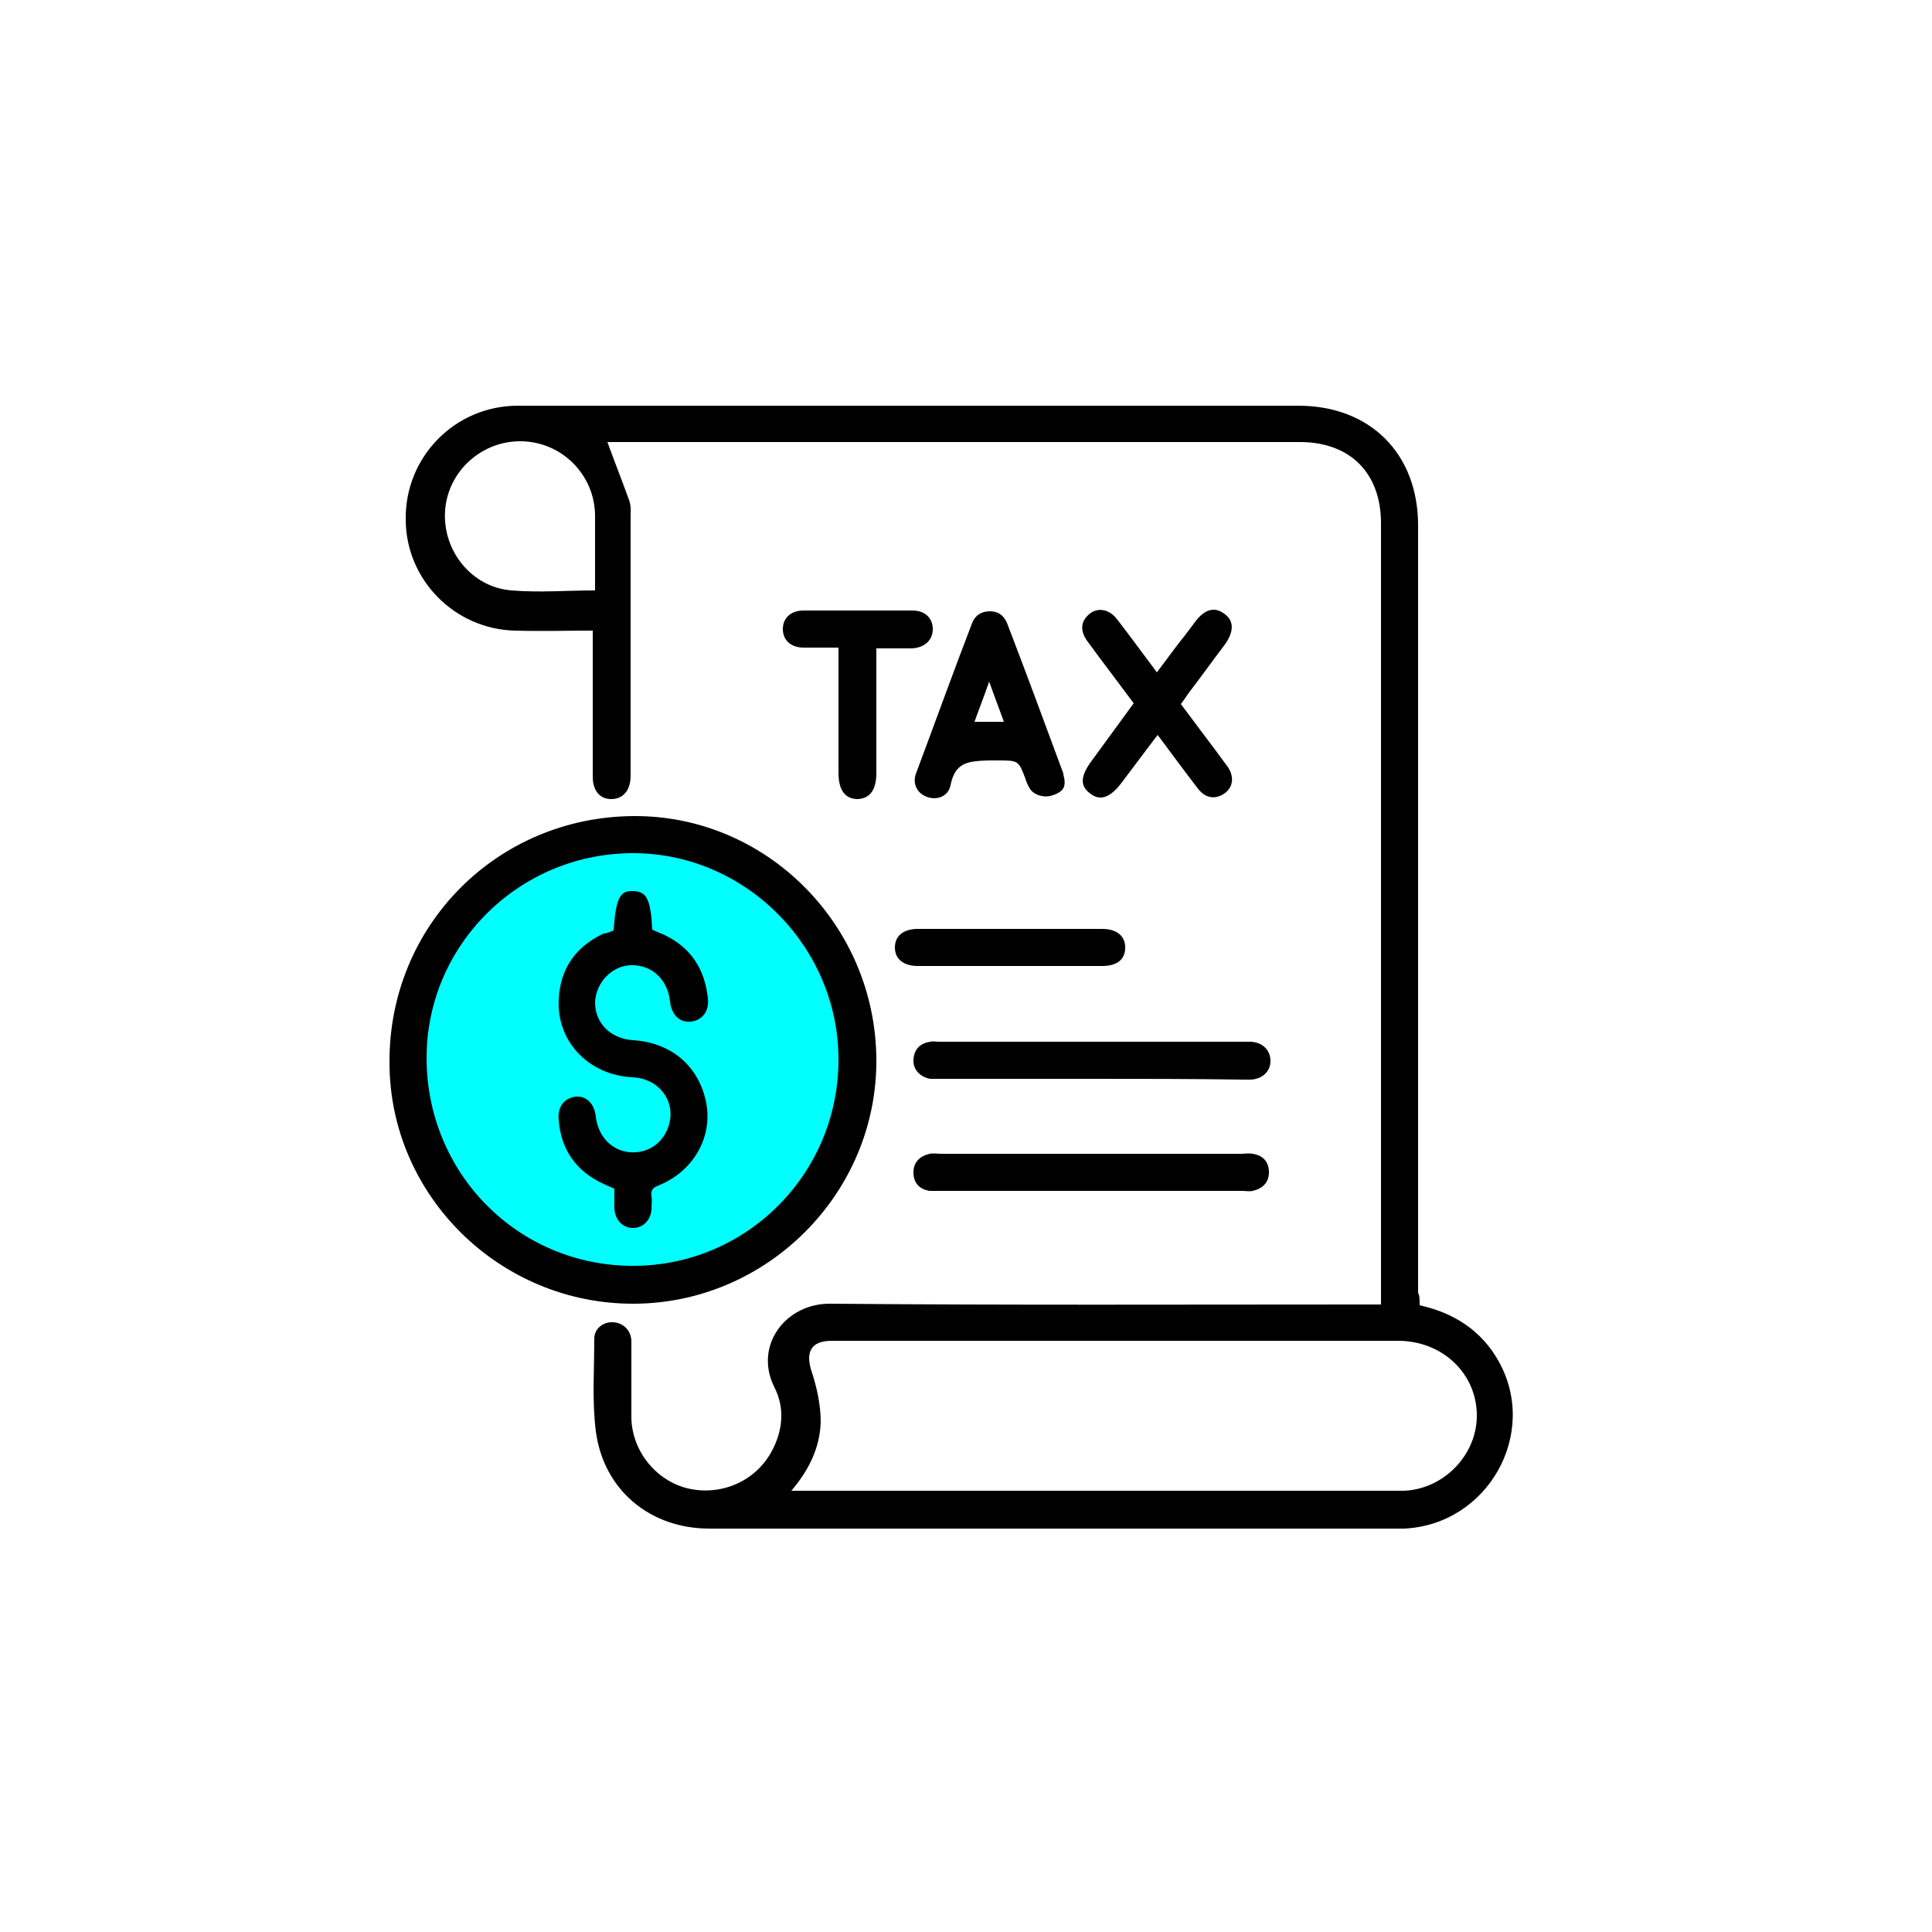 <?xml version="1.0" encoding="utf-8"?>
<!-- Generator: Adobe Illustrator 26.5.0, SVG Export Plug-In . SVG Version: 6.00 Build 0)  -->
<svg version="1.1" id="Layer_1" xmlns="http://www.w3.org/2000/svg" xmlns:xlink="http://www.w3.org/1999/xlink" x="0px" y="0px"
	 viewBox="0 0 250 250" style="enable-background:new 0 0 250 250;" xml:space="preserve">
<style type="text/css">
	.st0{fill:#00FFFF;}
</style>
<circle class="st0" cx="81.9" cy="136" r="29.1"/>
<g>
	<path d="M183.7,168.9c4.5,1,8,3.3,10.2,7.2c5.3,9.4-1.4,21.2-12.2,21.7c-0.4,0-0.8,0-1.2,0c-29.6,0-59.1,0-88.7,0
		c-7.7,0-13.7-5-14.7-12.6c-0.5-3.9-0.2-8-0.2-12c0-1.3,1.2-2.2,2.5-2.1c1.3,0.1,2.3,1.1,2.3,2.5c0,3.3,0,6.6,0,9.9
		c0.1,4.3,3.2,8.1,7.3,9.1c4.3,1,8.7-0.9,10.8-4.7c1.5-2.7,1.8-5.7,0.4-8.4c-2.7-5.4,1.5-10.9,7.3-10.8c23,0.2,46.1,0.1,69.1,0.1
		c0.6,0,1.2,0,2.1,0c0-0.6,0-1.1,0-1.6c0-33.2,0-66.3,0-99.5c0-6.5-4-10.5-10.5-10.5c-29.5,0-58.9,0-88.4,0c-0.5,0-1,0-1.2,0
		c0.9,2.5,1.9,5,2.8,7.5c0.3,0.8,0.2,1.7,0.2,2.6c0,10.9,0,21.7,0,32.6c0,0.2,0,0.3,0,0.5c0,1.9-1,3-2.5,3c-1.5,0-2.4-1.1-2.4-2.9
		c0-2.5,0-5,0-7.4c0-3.8,0-7.6,0-11.5c-3.5,0-6.8,0.1-10.1,0c-7.8-0.2-14.1-6.6-14.1-14.4c-0.1-8.1,6.4-14.7,14.5-14.7
		c17.7,0,35.4,0,53.1,0c16,0,31.9,0,47.9,0c9.3,0,15.5,6.2,15.5,15.5c0,33.1,0,66.2,0,99.3C183.7,167.6,183.7,168.2,183.7,168.9z
		 M102.4,192.9c0.7,0,1,0,1.3,0c25.7,0,51.4,0,77.2,0c0.3,0,0.6,0,0.9,0c5.2-0.3,9.4-4.8,9.3-9.9c-0.1-5.3-4.4-9.4-10-9.5
		c-19.7,0-39.4,0-59.1,0c-4.8,0-9.6,0-14.4,0c-2.6,0-3.4,1.4-2.6,3.9c0.7,2.1,1.2,4.4,1.2,6.6C106.1,187.3,104.7,190.2,102.4,192.9z
		 M77,76.4c0-3.4,0-6.6,0-9.8c-0.1-5.2-4.3-9.4-9.5-9.5C62.4,57,58,60.9,57.6,66c-0.4,5.2,3.4,10,8.6,10.4
		C69.8,76.7,73.3,76.4,77,76.4z"/>
	<path d="M82,105.6c17.2-0.1,31.3,14.1,31.4,31.5c0.1,17.3-14.1,31.5-31.3,31.6c-17.4,0.1-31.7-14-31.7-31.2
		C50.3,119.8,64.3,105.7,82,105.6z M108.5,137.1c0-14.5-11.9-26.6-26.4-26.7c-14.8-0.1-26.9,11.8-26.9,26.5
		c0,14.9,11.8,26.9,26.7,26.9C96.6,163.8,108.5,151.9,108.5,137.1z"/>
	<path d="M146.7,91c-2-2.7-4-5.3-5.9-7.9c-1-1.3-1-2.5-0.1-3.4c1.1-1.2,2.8-1,3.9,0.5c1.7,2.2,3.3,4.4,5.1,6.8
		c1.3-1.7,2.5-3.4,3.8-5c0.4-0.5,0.8-1.1,1.2-1.6c1.2-1.6,2.5-1.9,3.7-1c1.3,0.9,1.3,2.3,0.1,4c-1.6,2.1-3.1,4.2-4.7,6.3
		c-0.3,0.4-0.6,0.9-1,1.4c2,2.7,4,5.3,5.9,7.9c1.1,1.4,0.9,2.9-0.3,3.7c-1.2,0.8-2.5,0.6-3.5-0.8c-1.7-2.2-3.3-4.4-5.1-6.8
		c-1.6,2.1-3.1,4.1-4.6,6.1c-1.5,2-2.8,2.5-4.1,1.5c-1.4-1-1.3-2.3,0.2-4.3C143.1,95.9,144.9,93.5,146.7,91z"/>
	<path d="M141.2,139.6c-6.5,0-12.9,0-19.4,0c-0.5,0-0.9,0-1.4,0c-1.3-0.2-2.3-1.2-2.2-2.5c0.1-1.3,0.8-2.1,2.2-2.3
		c0.3-0.1,0.7,0,1.1,0c13.2,0,26.4,0,39.6,0c0.3,0,0.5,0,0.8,0c1.5,0.1,2.5,1.1,2.5,2.5c0,1.3-1,2.3-2.5,2.4c-0.4,0-0.8,0-1.2,0
		C154.2,139.6,147.7,139.6,141.2,139.6z"/>
	<path d="M141.1,154.1c-6.5,0-12.9,0-19.4,0c-0.5,0-0.9,0-1.4,0c-1.3-0.2-2.1-1-2.1-2.4c0-1.3,0.8-2.1,2.1-2.4c0.5-0.1,1,0,1.5,0
		c12.9,0,25.9,0,38.8,0c0.5,0,1-0.1,1.5,0c1.3,0.2,2.1,1,2.1,2.4c0,1.3-0.8,2.1-2.1,2.4c-0.4,0.1-0.9,0-1.4,0
		C154.3,154.1,147.7,154.1,141.1,154.1z"/>
	<path d="M108.5,83.8c-1.6,0-3.1,0-4.5,0c-1.7,0-2.7-1-2.7-2.4c0-1.4,1-2.4,2.7-2.4c4.7,0,9.4,0,14.1,0c1.6,0,2.6,1,2.6,2.4
		c0,1.4-1,2.4-2.7,2.5c-1.5,0-2.9,0-4.6,0c0,0.6,0,1.1,0,1.7c0,4.8,0,9.6,0,14.4c0,2.2-0.8,3.3-2.4,3.4c-1.6,0-2.5-1.1-2.5-3.4
		C108.5,94.5,108.5,89.2,108.5,83.8z"/>
	<path d="M130.8,120.2c3.9,0,7.9,0,11.8,0c1.9,0,3,0.9,3,2.4c0,1.6-1.1,2.4-3,2.4c-7.9,0-15.8,0-23.8,0c-1.9,0-3-0.9-3-2.4
		c0-1.5,1.1-2.4,3-2.4C122.8,120.2,126.8,120.2,130.8,120.2z"/>
	<path d="M79.4,120.4c0.3-4.2,0.8-5.2,2.6-5.1c1.7,0.1,2.2,1.1,2.4,5c0.4,0.2,0.9,0.4,1.4,0.6c3.5,1.6,5.4,4.4,5.8,8.3
		c0.2,1.7-0.8,2.9-2.3,3c-1.4,0.1-2.4-0.9-2.6-2.6c-0.3-2.9-2.4-4.8-5.1-4.7c-2.5,0.1-4.5,2.3-4.6,4.8c0,2.7,2,4.7,4.9,4.9
		c5,0.3,8.6,3.4,9.5,8.2c0.8,4.4-1.7,8.8-6.2,10.6c-0.8,0.3-1,0.7-0.9,1.4c0.1,0.6,0,1.1,0,1.7c-0.1,1.4-1.1,2.4-2.4,2.4
		c-1.3,0-2.3-1-2.4-2.5c0-0.9,0-1.7,0-2.6c-0.5-0.2-1-0.4-1.4-0.6c-3.5-1.6-5.5-4.4-5.8-8.2c-0.2-1.8,0.7-2.9,2.2-3.1
		c1.4-0.1,2.4,0.9,2.6,2.6c0.3,2.6,2.1,4.4,4.4,4.6c2.4,0.2,4.5-1.3,5.1-3.7c0.8-3-1.4-5.9-4.8-6c-5.6-0.3-9.8-4.6-9.5-10.1
		c0.2-4,2.2-6.8,5.8-8.5C78.5,120.8,78.9,120.6,79.4,120.4z"/>
	<path d="M137.7,100.6c0.2,1.2,0,1.9-1.8,2.4c-0.8,0.2-2.1-0.1-2.6-0.9c-0.2-0.3-0.5-0.9-0.6-1.3c-0.9-2.4-0.9-2.4-3.6-2.4
		c-0.4,0-0.8,0-1.2,0c-2.6,0.1-4.3,0.2-4.9,3.2c-0.3,1.5-1.8,2-3.1,1.5c-1.3-0.5-1.9-1.8-1.3-3.2c2.4-6.4,4.7-12.8,7.2-19.3
		c0.4-1,1.2-1.5,2.3-1.5c1.3,0,1.9,0.8,2.2,1.5c2.5,6.5,4.9,13,7.3,19.5C137.6,100.2,137.6,100.4,137.7,100.6z M129.9,93.4
		c-0.6-1.7-1.2-3.2-1.9-5.2c-0.7,2-1.3,3.5-1.9,5.2C127.4,93.4,128.5,93.4,129.9,93.4z"/>
</g>
</svg>
